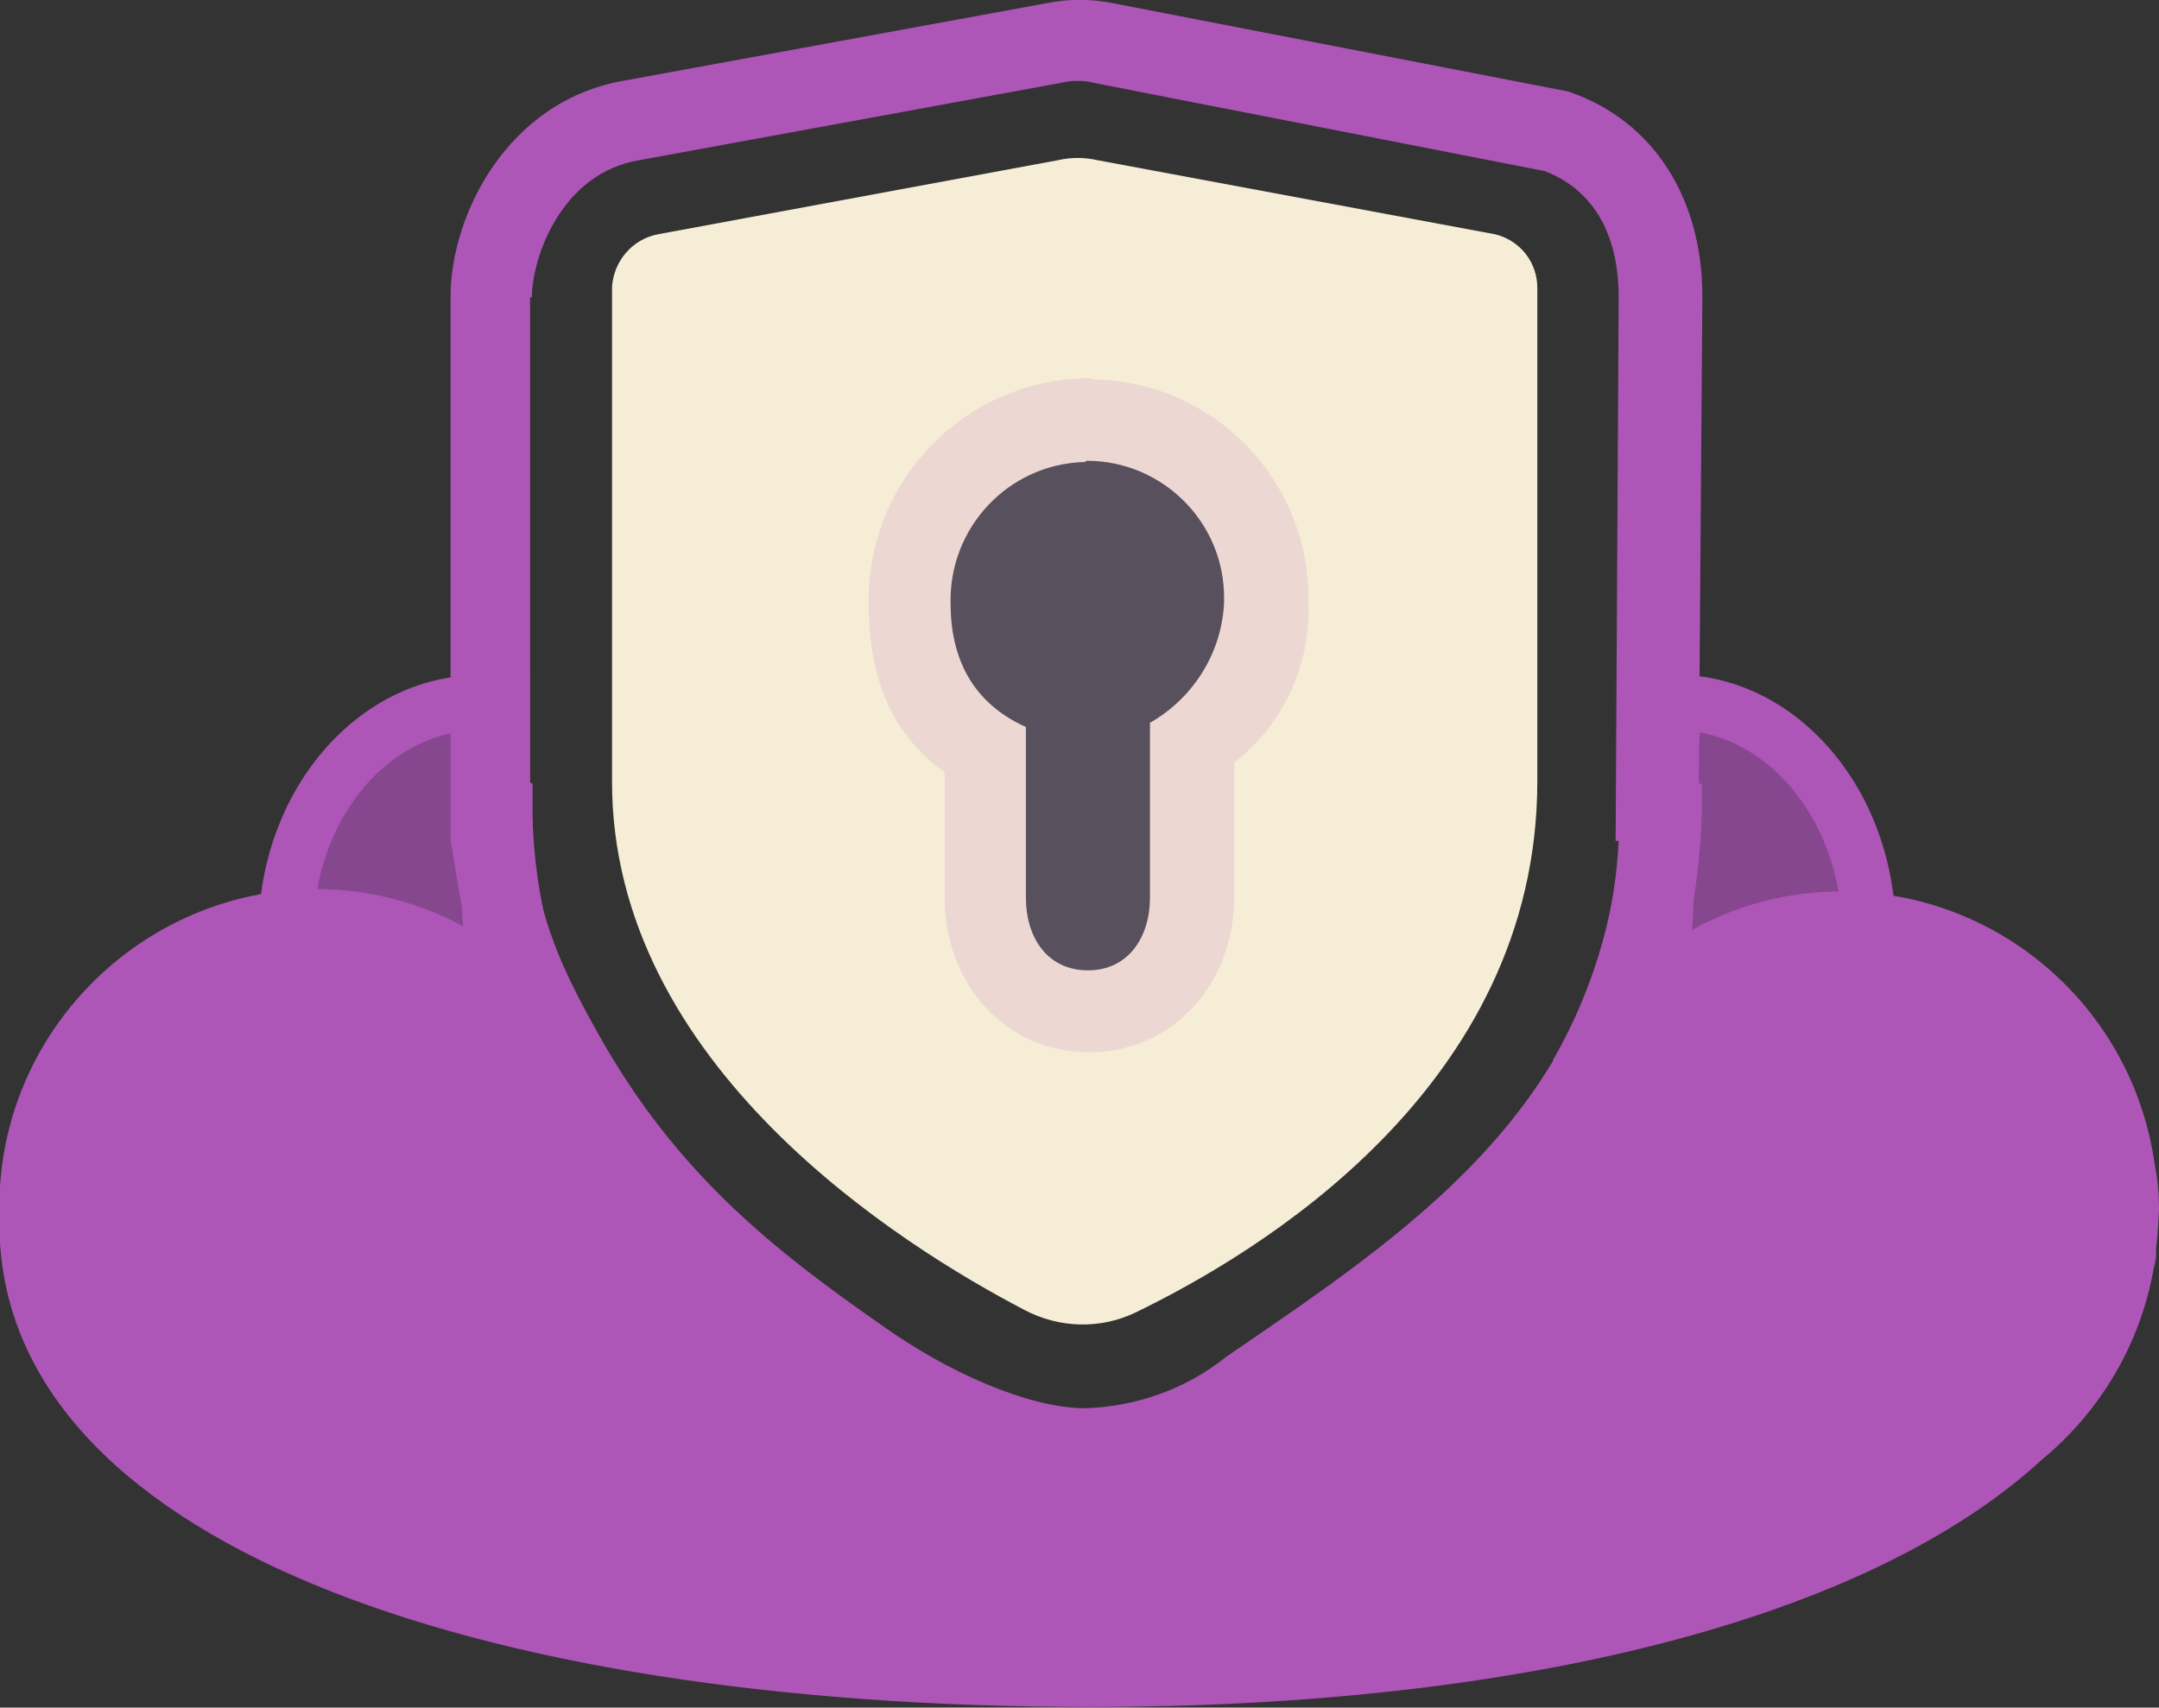 <?xml version="1.0" encoding="utf-8"?>
<!-- Generator: Adobe Illustrator 25.4.1, SVG Export Plug-In . SVG Version: 6.00 Build 0)  -->
<svg version="1.1" id="PrivateVPN" xmlns="http://www.w3.org/2000/svg" xmlns:xlink="http://www.w3.org/1999/xlink" x="0px" y="0px"
	 viewBox="0 0 358.4 283.5" style="enable-background:new 0 0 358.4 283.5;" xml:space="preserve">
<rect x="0" y="0" width="358.4" height="283.5" fill="#333333" stroke="none"/>
<style type="text/css">
	.st0{fill:#F6EDD7;}
	.st1{fill:#AE55B8;}
	.st2{fill:#87478F;}
	.st3{fill:#59505E;}
	.st4{fill:#EDD7D2;}
</style>
<path class="st0" d="M248.2,38.9l-66-12.3c-2.2-0.5-4.4-0.5-6.6,0l-66.4,12.3c-4.2,0.8-7.3,4.4-7.6,8.7v81.9
	c-0.2,47.4,48.2,77.4,68.5,88c5.7,3,12.4,3.2,18.2,0.5c20.3-9.8,66.9-37.4,66.9-88.3V47.8C255.2,43.5,252.3,39.9,248.2,38.9z"/>
<path class="st1" d="M99.7,176c-1,0.2-2.1,0.3-3.2,0.2c-5.3-0.1-10.5-2.1-14.4-5.7c-7.4-7.2-11.4-17.1-11.2-27.4
	c0-5.9,1.2-11.7,3.6-17.1c3-6.6,6.6-11.7,13.4-14.1v18l0.5,0.2v4.8C88.6,149.4,92.5,163.5,99.7,176z M257.8,176
	c1.1,0.2,2.1,0.3,3.2,0.2c5.3-0.1,10.5-2.1,14.4-5.7c7.4-7.2,11.4-17.1,11.2-27.4c-0.1-5.9-1.5-11.8-4-17.1
	c-3-6.6-6.8-11.7-13.7-14.1v18.2l0.2,4.8C268.9,149.4,265,163.5,257.8,176z"/>
<path class="st2" d="M47.5,155c0-21.2,14.4-38.4,32.2-38.4c1.2,11.4,1.8,22.8,1.7,34.2c0,21.2,16.1,42.4-1.6,42.4
	S47.6,176.2,47.5,155L47.5,155L47.5,155z M310.3,155c0-21.2-14.4-38.4-32.2-38.4c-1.1,11.4-1.7,22.8-1.6,34.2
	c0,21.2-16.1,42.4,1.6,42.4C295.8,193.3,310.3,176.2,310.3,155z"/>
<path class="st1" d="M278.1,197.9c-4.1,0.4-8-1.2-10.7-4.3c-3.9-5.2-1.9-12.4,0.7-21.7c2.2-6.8,3.5-13.9,3.8-21
	c-0.1-11.7,0.4-23.3,1.6-34.9l0.5-4h4c20.3,0,36.7,19.2,36.7,42.9S298.4,197.9,278.1,197.9z M282.2,121.6
	c-0.5,5.4-1.1,15.7-1.1,29.3c-0.3,8-1.8,15.9-4.2,23.5c-1.4,4.8-3.4,12.1-2.2,13.7c0.2,0.2,1.1,0.7,3.5,0.7
	c15.2,0,27.6-15.1,27.6-33.8C305.8,138.1,295.5,124,282.2,121.6z M79.6,197.9c-20.2,0-36.7-19.2-36.7-42.9s16.5-42.9,36.7-42.9h4
	l0.5,4c1.2,11.6,1.8,23.2,1.6,34.9c0.4,7.1,1.7,14.2,3.9,21c2.7,9.2,4.6,16.5,0.7,21.7C87.7,196.7,83.7,198.3,79.6,197.9z
	 M75.6,121.6C62.1,124,52,138.1,52,155c0,18.6,12.4,33.8,27.6,33.8c2.3,0,3.3-0.5,3.5-0.7c1.1-1.6-0.9-8.9-2.2-13.7
	c-2.5-7.6-3.9-15.5-4.2-23.5C76.7,137.3,76,127.1,75.6,121.6z"/>
<path class="st3" d="M180.6,167.8c-10.3,0-17.1-8.2-17.1-19v-24.4c-9.1-5.4-12.5-13.7-12.5-24.4c-0.2-16.6,13.2-30.2,29.8-30.4
	c0,0,0.1,0,0.1,0c16.3,0,29.5,13.2,29.5,29.5c0,0.3,0,0.6,0,0.8c0.3,9.4-4.4,18.2-12.4,23.2v25.5C197.8,159.8,191,167.8,180.6,167.8
	z"/>
<path class="st4" d="M180.6,76.5c12.5,0.1,22.7,10.3,22.6,22.9c0,0.2,0,0.4,0,0.7c-0.4,8.3-5.1,15.8-12.3,19.9v29
	c0,6.6-3.6,12.1-10.3,12.1s-10.3-5.4-10.3-12.1v-28.3c-9.1-4.1-12.5-11.7-12.5-20.5c-0.3-12.6,9.6-23.2,22.3-23.5
	C180.3,76.5,180.5,76.5,180.6,76.5 M180.6,62.8C160.3,63,144,79.6,144.2,100c0,0,0,0,0,0.1c0,11.9,3.4,21.5,12.6,28.1v20.7
	c0,14.4,10,25.8,24,25.8c13.9,0,24.1-11.4,24.1-25.8v-22.3c8.1-6.3,12.7-16.2,12.3-26.4c0.5-20-15.3-36.7-35.4-37.2
	C181.4,62.8,181,62.8,180.6,62.8z"/>
<path class="st1" d="M357.5,210.7c0-0.2,0.2-0.7,0.2-0.9c0.2-0.8,0.3-1.7,0.2-2.5c0.3-2.2,0.4-4.4,0.5-6.6c0-2.4-0.2-4.9-0.7-7.3
	c-3.6-26-25.8-45.4-52-45.4c-9,0-17.8,2.3-25.5,6.8c1.3-6.5,2.1-13.2,2.3-19.8v-4.8l-0.5-0.2l0.6-80.8c0-16.4-8.2-29-21.7-33.8
	l-0.5-0.2L184.6,0.5c-3.6-0.7-7.2-0.7-10.7,0l-69.8,12.8C84,16.5,74.8,36.1,74.8,49.1v90.3c0,0,1.6,10,2.5,14.6
	c-7.6-4.2-16.2-6.4-24.9-6.4c-29.1,0.2-52.7,24-52.5,53.1c0,0,0,0.1,0,0.1v2.3c0,52.5,78,80.3,181.2,80.3
	c71.4,0,129.1-14.6,157.9-41.1C348.7,234.3,355.3,223.1,357.5,210.7z M88.3,49.4c0-6.8,5-20.7,17.8-22.8l69.8-12.8
	c2-0.5,4-0.5,5.9,0l74.6,14.6c4.8,1.8,12.3,6.8,12.3,21l-0.5,90.2h0.5c-2.2,44-35.8,65.5-65.2,85.7c-6.6,5.3-14.8,8.2-23.3,8.5
	c-9.6,0-23.3-6.2-34-13.9c-17.6-12.3-33.8-24.9-46.8-48.1c-6.8-12.1-11.2-21.7-11.2-36.7l-0.2-5V49.3L88.3,49.4z"/>
</svg>
